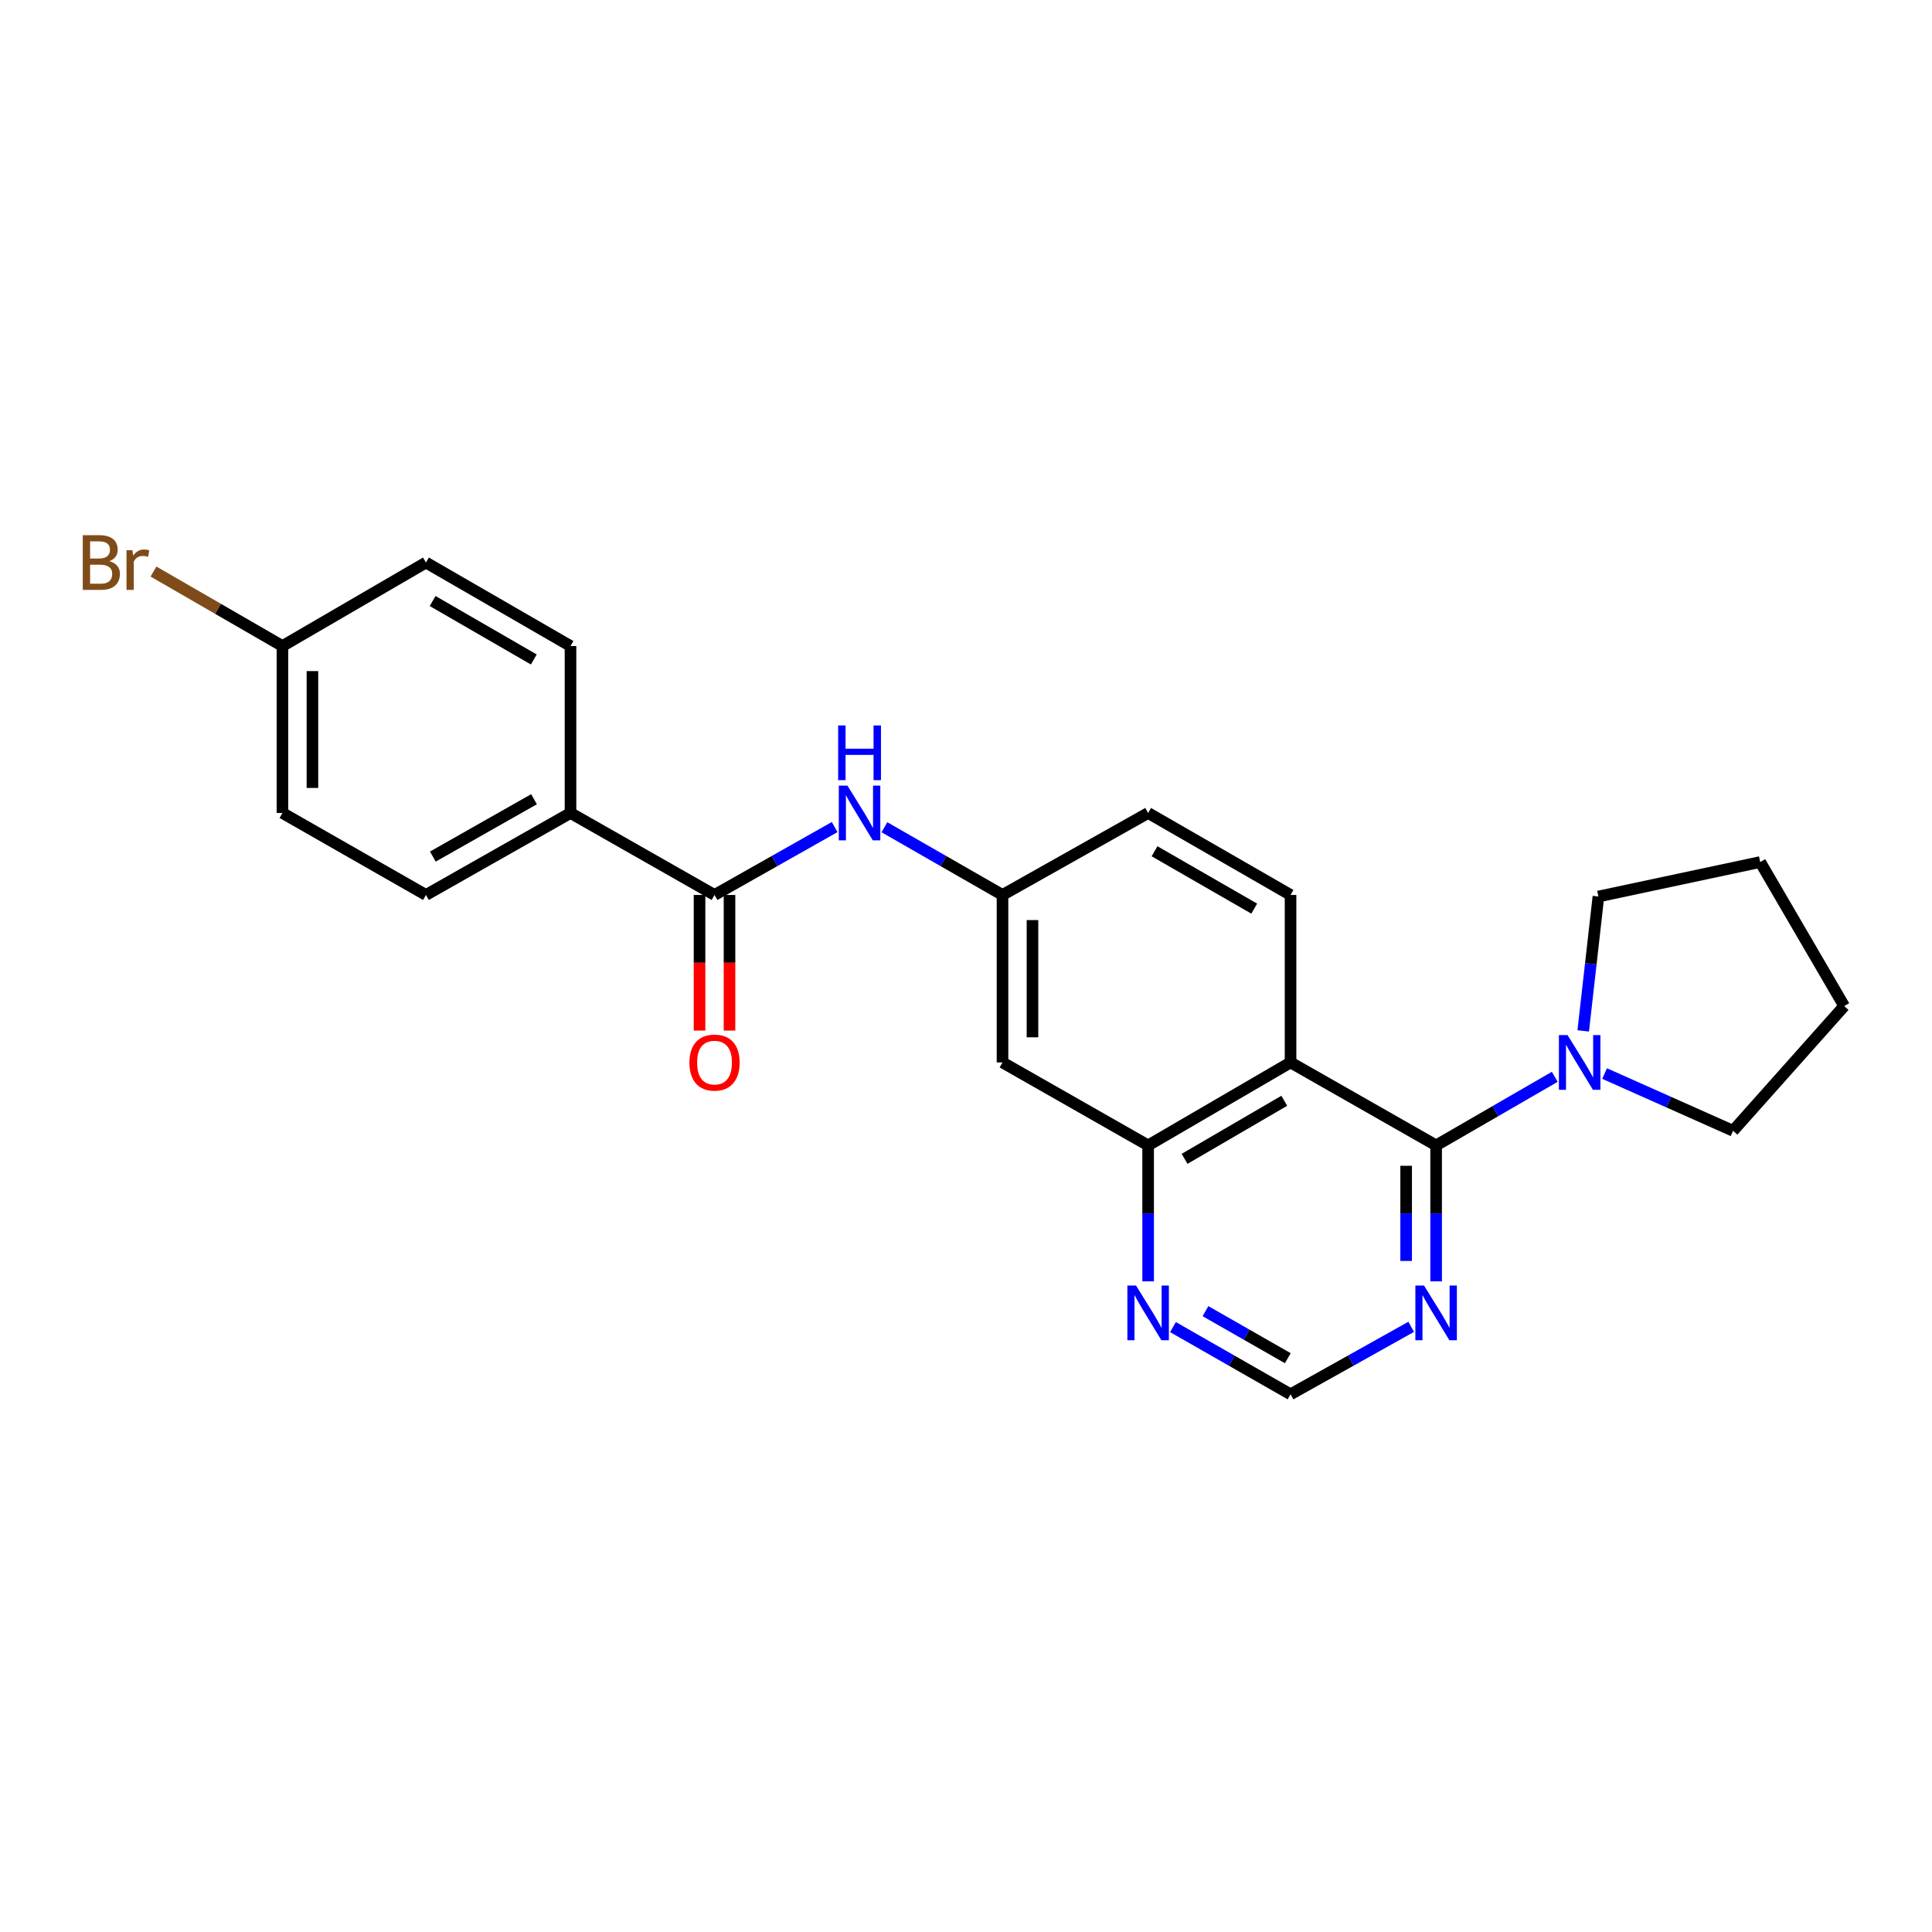 <?xml version='1.0' encoding='iso-8859-1'?>
<svg version='1.1' baseProfile='full'
              xmlns='http://www.w3.org/2000/svg'
                      xmlns:rdkit='http://www.rdkit.org/xml'
                      xmlns:xlink='http://www.w3.org/1999/xlink'
                  xml:space='preserve'
width='1000px' height='1000px' viewBox='0 0 1000 1000'>
<!-- END OF HEADER -->
<rect style='opacity:1.0;fill:#FFFFFF;stroke:none' width='1000' height='1000' x='0' y='0'> </rect>
<path class='bond-0' d='M 743.334,592.854 L 667.983,549.912' style='fill:none;fill-rule:evenodd;stroke:#000000;stroke-width:6px;stroke-linecap:butt;stroke-linejoin:miter;stroke-opacity:1' />
<path class='bond-2' d='M 743.334,592.854 L 774.037,575.107' style='fill:none;fill-rule:evenodd;stroke:#000000;stroke-width:6px;stroke-linecap:butt;stroke-linejoin:miter;stroke-opacity:1' />
<path class='bond-2' d='M 774.037,575.107 L 804.74,557.36' style='fill:none;fill-rule:evenodd;stroke:#0000FF;stroke-width:6px;stroke-linecap:butt;stroke-linejoin:miter;stroke-opacity:1' />
<path class='bond-4' d='M 743.334,592.854 L 743.334,628.038' style='fill:none;fill-rule:evenodd;stroke:#000000;stroke-width:6px;stroke-linecap:butt;stroke-linejoin:miter;stroke-opacity:1' />
<path class='bond-4' d='M 743.334,628.038 L 743.334,663.221' style='fill:none;fill-rule:evenodd;stroke:#0000FF;stroke-width:6px;stroke-linecap:butt;stroke-linejoin:miter;stroke-opacity:1' />
<path class='bond-4' d='M 727.819,603.409 L 727.819,628.038' style='fill:none;fill-rule:evenodd;stroke:#000000;stroke-width:6px;stroke-linecap:butt;stroke-linejoin:miter;stroke-opacity:1' />
<path class='bond-4' d='M 727.819,628.038 L 727.819,652.666' style='fill:none;fill-rule:evenodd;stroke:#0000FF;stroke-width:6px;stroke-linecap:butt;stroke-linejoin:miter;stroke-opacity:1' />
<path class='bond-3' d='M 667.983,549.912 L 594.27,592.854' style='fill:none;fill-rule:evenodd;stroke:#000000;stroke-width:6px;stroke-linecap:butt;stroke-linejoin:miter;stroke-opacity:1' />
<path class='bond-3' d='M 664.736,569.759 L 613.137,599.819' style='fill:none;fill-rule:evenodd;stroke:#000000;stroke-width:6px;stroke-linecap:butt;stroke-linejoin:miter;stroke-opacity:1' />
<path class='bond-6' d='M 667.983,549.912 L 667.983,463.226' style='fill:none;fill-rule:evenodd;stroke:#000000;stroke-width:6px;stroke-linecap:butt;stroke-linejoin:miter;stroke-opacity:1' />
<path class='bond-1' d='M 369.837,463.226 L 400.922,445.658' style='fill:none;fill-rule:evenodd;stroke:#000000;stroke-width:6px;stroke-linecap:butt;stroke-linejoin:miter;stroke-opacity:1' />
<path class='bond-1' d='M 400.922,445.658 L 432.008,428.089' style='fill:none;fill-rule:evenodd;stroke:#0000FF;stroke-width:6px;stroke-linecap:butt;stroke-linejoin:miter;stroke-opacity:1' />
<path class='bond-9' d='M 369.837,463.226 L 295.287,420.801' style='fill:none;fill-rule:evenodd;stroke:#000000;stroke-width:6px;stroke-linecap:butt;stroke-linejoin:miter;stroke-opacity:1' />
<path class='bond-12' d='M 362.079,463.226 L 362.079,498.326' style='fill:none;fill-rule:evenodd;stroke:#000000;stroke-width:6px;stroke-linecap:butt;stroke-linejoin:miter;stroke-opacity:1' />
<path class='bond-12' d='M 362.079,498.326 L 362.079,533.425' style='fill:none;fill-rule:evenodd;stroke:#FF0000;stroke-width:6px;stroke-linecap:butt;stroke-linejoin:miter;stroke-opacity:1' />
<path class='bond-12' d='M 377.594,463.226 L 377.594,498.326' style='fill:none;fill-rule:evenodd;stroke:#000000;stroke-width:6px;stroke-linecap:butt;stroke-linejoin:miter;stroke-opacity:1' />
<path class='bond-12' d='M 377.594,498.326 L 377.594,533.425' style='fill:none;fill-rule:evenodd;stroke:#FF0000;stroke-width:6px;stroke-linecap:butt;stroke-linejoin:miter;stroke-opacity:1' />
<path class='bond-20' d='M 830.539,555.666 L 863.783,570.481' style='fill:none;fill-rule:evenodd;stroke:#0000FF;stroke-width:6px;stroke-linecap:butt;stroke-linejoin:miter;stroke-opacity:1' />
<path class='bond-20' d='M 863.783,570.481 L 897.028,585.295' style='fill:none;fill-rule:evenodd;stroke:#000000;stroke-width:6px;stroke-linecap:butt;stroke-linejoin:miter;stroke-opacity:1' />
<path class='bond-21' d='M 819.472,533.591 L 823.406,498.81' style='fill:none;fill-rule:evenodd;stroke:#0000FF;stroke-width:6px;stroke-linecap:butt;stroke-linejoin:miter;stroke-opacity:1' />
<path class='bond-21' d='M 823.406,498.81 L 827.34,464.028' style='fill:none;fill-rule:evenodd;stroke:#000000;stroke-width:6px;stroke-linecap:butt;stroke-linejoin:miter;stroke-opacity:1' />
<path class='bond-7' d='M 594.27,592.854 L 518.893,549.912' style='fill:none;fill-rule:evenodd;stroke:#000000;stroke-width:6px;stroke-linecap:butt;stroke-linejoin:miter;stroke-opacity:1' />
<path class='bond-24' d='M 594.27,592.854 L 594.27,628.038' style='fill:none;fill-rule:evenodd;stroke:#000000;stroke-width:6px;stroke-linecap:butt;stroke-linejoin:miter;stroke-opacity:1' />
<path class='bond-24' d='M 594.27,628.038 L 594.27,663.221' style='fill:none;fill-rule:evenodd;stroke:#0000FF;stroke-width:6px;stroke-linecap:butt;stroke-linejoin:miter;stroke-opacity:1' />
<path class='bond-10' d='M 730.436,686.762 L 699.21,704.226' style='fill:none;fill-rule:evenodd;stroke:#0000FF;stroke-width:6px;stroke-linecap:butt;stroke-linejoin:miter;stroke-opacity:1' />
<path class='bond-10' d='M 699.21,704.226 L 667.983,721.689' style='fill:none;fill-rule:evenodd;stroke:#000000;stroke-width:6px;stroke-linecap:butt;stroke-linejoin:miter;stroke-opacity:1' />
<path class='bond-5' d='M 457.776,428.182 L 488.334,445.704' style='fill:none;fill-rule:evenodd;stroke:#0000FF;stroke-width:6px;stroke-linecap:butt;stroke-linejoin:miter;stroke-opacity:1' />
<path class='bond-5' d='M 488.334,445.704 L 518.893,463.226' style='fill:none;fill-rule:evenodd;stroke:#000000;stroke-width:6px;stroke-linecap:butt;stroke-linejoin:miter;stroke-opacity:1' />
<path class='bond-15' d='M 667.983,463.226 L 594.27,420.801' style='fill:none;fill-rule:evenodd;stroke:#000000;stroke-width:6px;stroke-linecap:butt;stroke-linejoin:miter;stroke-opacity:1' />
<path class='bond-15' d='M 649.187,470.309 L 597.588,440.612' style='fill:none;fill-rule:evenodd;stroke:#000000;stroke-width:6px;stroke-linecap:butt;stroke-linejoin:miter;stroke-opacity:1' />
<path class='bond-26' d='M 518.893,549.912 L 518.893,463.226' style='fill:none;fill-rule:evenodd;stroke:#000000;stroke-width:6px;stroke-linecap:butt;stroke-linejoin:miter;stroke-opacity:1' />
<path class='bond-26' d='M 534.408,536.909 L 534.408,476.229' style='fill:none;fill-rule:evenodd;stroke:#000000;stroke-width:6px;stroke-linecap:butt;stroke-linejoin:miter;stroke-opacity:1' />
<path class='bond-8' d='M 607.132,686.902 L 637.558,704.296' style='fill:none;fill-rule:evenodd;stroke:#0000FF;stroke-width:6px;stroke-linecap:butt;stroke-linejoin:miter;stroke-opacity:1' />
<path class='bond-8' d='M 637.558,704.296 L 667.983,721.689' style='fill:none;fill-rule:evenodd;stroke:#000000;stroke-width:6px;stroke-linecap:butt;stroke-linejoin:miter;stroke-opacity:1' />
<path class='bond-8' d='M 623.96,678.651 L 645.258,690.826' style='fill:none;fill-rule:evenodd;stroke:#0000FF;stroke-width:6px;stroke-linecap:butt;stroke-linejoin:miter;stroke-opacity:1' />
<path class='bond-8' d='M 645.258,690.826 L 666.556,703.002' style='fill:none;fill-rule:evenodd;stroke:#000000;stroke-width:6px;stroke-linecap:butt;stroke-linejoin:miter;stroke-opacity:1' />
<path class='bond-13' d='M 295.287,420.801 L 220.47,463.226' style='fill:none;fill-rule:evenodd;stroke:#000000;stroke-width:6px;stroke-linecap:butt;stroke-linejoin:miter;stroke-opacity:1' />
<path class='bond-13' d='M 276.411,413.669 L 224.04,443.366' style='fill:none;fill-rule:evenodd;stroke:#000000;stroke-width:6px;stroke-linecap:butt;stroke-linejoin:miter;stroke-opacity:1' />
<path class='bond-14' d='M 295.287,420.801 L 295.287,334.391' style='fill:none;fill-rule:evenodd;stroke:#000000;stroke-width:6px;stroke-linecap:butt;stroke-linejoin:miter;stroke-opacity:1' />
<path class='bond-11' d='M 518.893,463.226 L 594.27,420.801' style='fill:none;fill-rule:evenodd;stroke:#000000;stroke-width:6px;stroke-linecap:butt;stroke-linejoin:miter;stroke-opacity:1' />
<path class='bond-18' d='M 220.47,463.226 L 146.196,420.801' style='fill:none;fill-rule:evenodd;stroke:#000000;stroke-width:6px;stroke-linecap:butt;stroke-linejoin:miter;stroke-opacity:1' />
<path class='bond-17' d='M 295.287,334.391 L 220.47,291.173' style='fill:none;fill-rule:evenodd;stroke:#000000;stroke-width:6px;stroke-linecap:butt;stroke-linejoin:miter;stroke-opacity:1' />
<path class='bond-17' d='M 276.304,341.343 L 223.932,311.091' style='fill:none;fill-rule:evenodd;stroke:#000000;stroke-width:6px;stroke-linecap:butt;stroke-linejoin:miter;stroke-opacity:1' />
<path class='bond-16' d='M 146.196,334.391 L 220.47,291.173' style='fill:none;fill-rule:evenodd;stroke:#000000;stroke-width:6px;stroke-linecap:butt;stroke-linejoin:miter;stroke-opacity:1' />
<path class='bond-19' d='M 146.196,334.391 L 112.818,315.11' style='fill:none;fill-rule:evenodd;stroke:#000000;stroke-width:6px;stroke-linecap:butt;stroke-linejoin:miter;stroke-opacity:1' />
<path class='bond-19' d='M 112.818,315.11 L 79.439,295.829' style='fill:none;fill-rule:evenodd;stroke:#7F4C19;stroke-width:6px;stroke-linecap:butt;stroke-linejoin:miter;stroke-opacity:1' />
<path class='bond-27' d='M 146.196,334.391 L 146.196,420.801' style='fill:none;fill-rule:evenodd;stroke:#000000;stroke-width:6px;stroke-linecap:butt;stroke-linejoin:miter;stroke-opacity:1' />
<path class='bond-27' d='M 161.711,347.353 L 161.711,407.84' style='fill:none;fill-rule:evenodd;stroke:#000000;stroke-width:6px;stroke-linecap:butt;stroke-linejoin:miter;stroke-opacity:1' />
<path class='bond-22' d='M 897.028,585.295 L 954.545,520.744' style='fill:none;fill-rule:evenodd;stroke:#000000;stroke-width:6px;stroke-linecap:butt;stroke-linejoin:miter;stroke-opacity:1' />
<path class='bond-23' d='M 827.34,464.028 L 911.078,446.194' style='fill:none;fill-rule:evenodd;stroke:#000000;stroke-width:6px;stroke-linecap:butt;stroke-linejoin:miter;stroke-opacity:1' />
<path class='bond-25' d='M 954.545,520.744 L 911.078,446.194' style='fill:none;fill-rule:evenodd;stroke:#000000;stroke-width:6px;stroke-linecap:butt;stroke-linejoin:miter;stroke-opacity:1' />
<path  class='atom-3' d='M 811.366 535.752
L 820.646 550.752
Q 821.566 552.232, 823.046 554.912
Q 824.526 557.592, 824.606 557.752
L 824.606 535.752
L 828.366 535.752
L 828.366 564.072
L 824.486 564.072
L 814.526 547.672
Q 813.366 545.752, 812.126 543.552
Q 810.926 541.352, 810.566 540.672
L 810.566 564.072
L 806.886 564.072
L 806.886 535.752
L 811.366 535.752
' fill='#0000FF'/>
<path  class='atom-5' d='M 737.074 665.389
L 746.354 680.389
Q 747.274 681.869, 748.754 684.549
Q 750.234 687.229, 750.314 687.389
L 750.314 665.389
L 754.074 665.389
L 754.074 693.709
L 750.194 693.709
L 740.234 677.309
Q 739.074 675.389, 737.834 673.189
Q 736.634 670.989, 736.274 670.309
L 736.274 693.709
L 732.594 693.709
L 732.594 665.389
L 737.074 665.389
' fill='#0000FF'/>
<path  class='atom-6' d='M 438.643 406.641
L 447.923 421.641
Q 448.843 423.121, 450.323 425.801
Q 451.803 428.481, 451.883 428.641
L 451.883 406.641
L 455.643 406.641
L 455.643 434.961
L 451.763 434.961
L 441.803 418.561
Q 440.643 416.641, 439.403 414.441
Q 438.203 412.241, 437.843 411.561
L 437.843 434.961
L 434.163 434.961
L 434.163 406.641
L 438.643 406.641
' fill='#0000FF'/>
<path  class='atom-6' d='M 433.823 375.489
L 437.663 375.489
L 437.663 387.529
L 452.143 387.529
L 452.143 375.489
L 455.983 375.489
L 455.983 403.809
L 452.143 403.809
L 452.143 390.729
L 437.663 390.729
L 437.663 403.809
L 433.823 403.809
L 433.823 375.489
' fill='#0000FF'/>
<path  class='atom-9' d='M 588.01 665.389
L 597.29 680.389
Q 598.21 681.869, 599.69 684.549
Q 601.17 687.229, 601.25 687.389
L 601.25 665.389
L 605.01 665.389
L 605.01 693.709
L 601.13 693.709
L 591.17 677.309
Q 590.01 675.389, 588.77 673.189
Q 587.57 670.989, 587.21 670.309
L 587.21 693.709
L 583.53 693.709
L 583.53 665.389
L 588.01 665.389
' fill='#0000FF'/>
<path  class='atom-13' d='M 356.837 549.992
Q 356.837 543.192, 360.197 539.392
Q 363.557 535.592, 369.837 535.592
Q 376.117 535.592, 379.477 539.392
Q 382.837 543.192, 382.837 549.992
Q 382.837 556.872, 379.437 560.792
Q 376.037 564.672, 369.837 564.672
Q 363.597 564.672, 360.197 560.792
Q 356.837 556.912, 356.837 549.992
M 369.837 561.472
Q 374.157 561.472, 376.477 558.592
Q 378.837 555.672, 378.837 549.992
Q 378.837 544.432, 376.477 541.632
Q 374.157 538.792, 369.837 538.792
Q 365.517 538.792, 363.157 541.592
Q 360.837 544.392, 360.837 549.992
Q 360.837 555.712, 363.157 558.592
Q 365.517 561.472, 369.837 561.472
' fill='#FF0000'/>
<path  class='atom-20' d='M 56.599 290.453
Q 59.319 291.213, 60.679 292.893
Q 62.08 294.533, 62.08 296.973
Q 62.08 300.893, 59.559 303.133
Q 57.08 305.333, 52.359 305.333
L 42.84 305.333
L 42.84 277.013
L 51.2 277.013
Q 56.039 277.013, 58.48 278.973
Q 60.919 280.933, 60.919 284.533
Q 60.919 288.813, 56.599 290.453
M 46.639 280.213
L 46.639 289.093
L 51.2 289.093
Q 53.999 289.093, 55.44 287.973
Q 56.919 286.813, 56.919 284.533
Q 56.919 280.213, 51.2 280.213
L 46.639 280.213
M 52.359 302.133
Q 55.12 302.133, 56.599 300.813
Q 58.08 299.493, 58.08 296.973
Q 58.08 294.653, 56.44 293.493
Q 54.84 292.293, 51.76 292.293
L 46.639 292.293
L 46.639 302.133
L 52.359 302.133
' fill='#7F4C19'/>
<path  class='atom-20' d='M 68.519 284.773
L 68.96 287.613
Q 71.12 284.413, 74.639 284.413
Q 75.76 284.413, 77.279 284.813
L 76.68 288.173
Q 74.96 287.773, 73.999 287.773
Q 72.32 287.773, 71.2 288.453
Q 70.12 289.093, 69.24 290.653
L 69.24 305.333
L 65.48 305.333
L 65.48 284.773
L 68.519 284.773
' fill='#7F4C19'/>
</svg>
